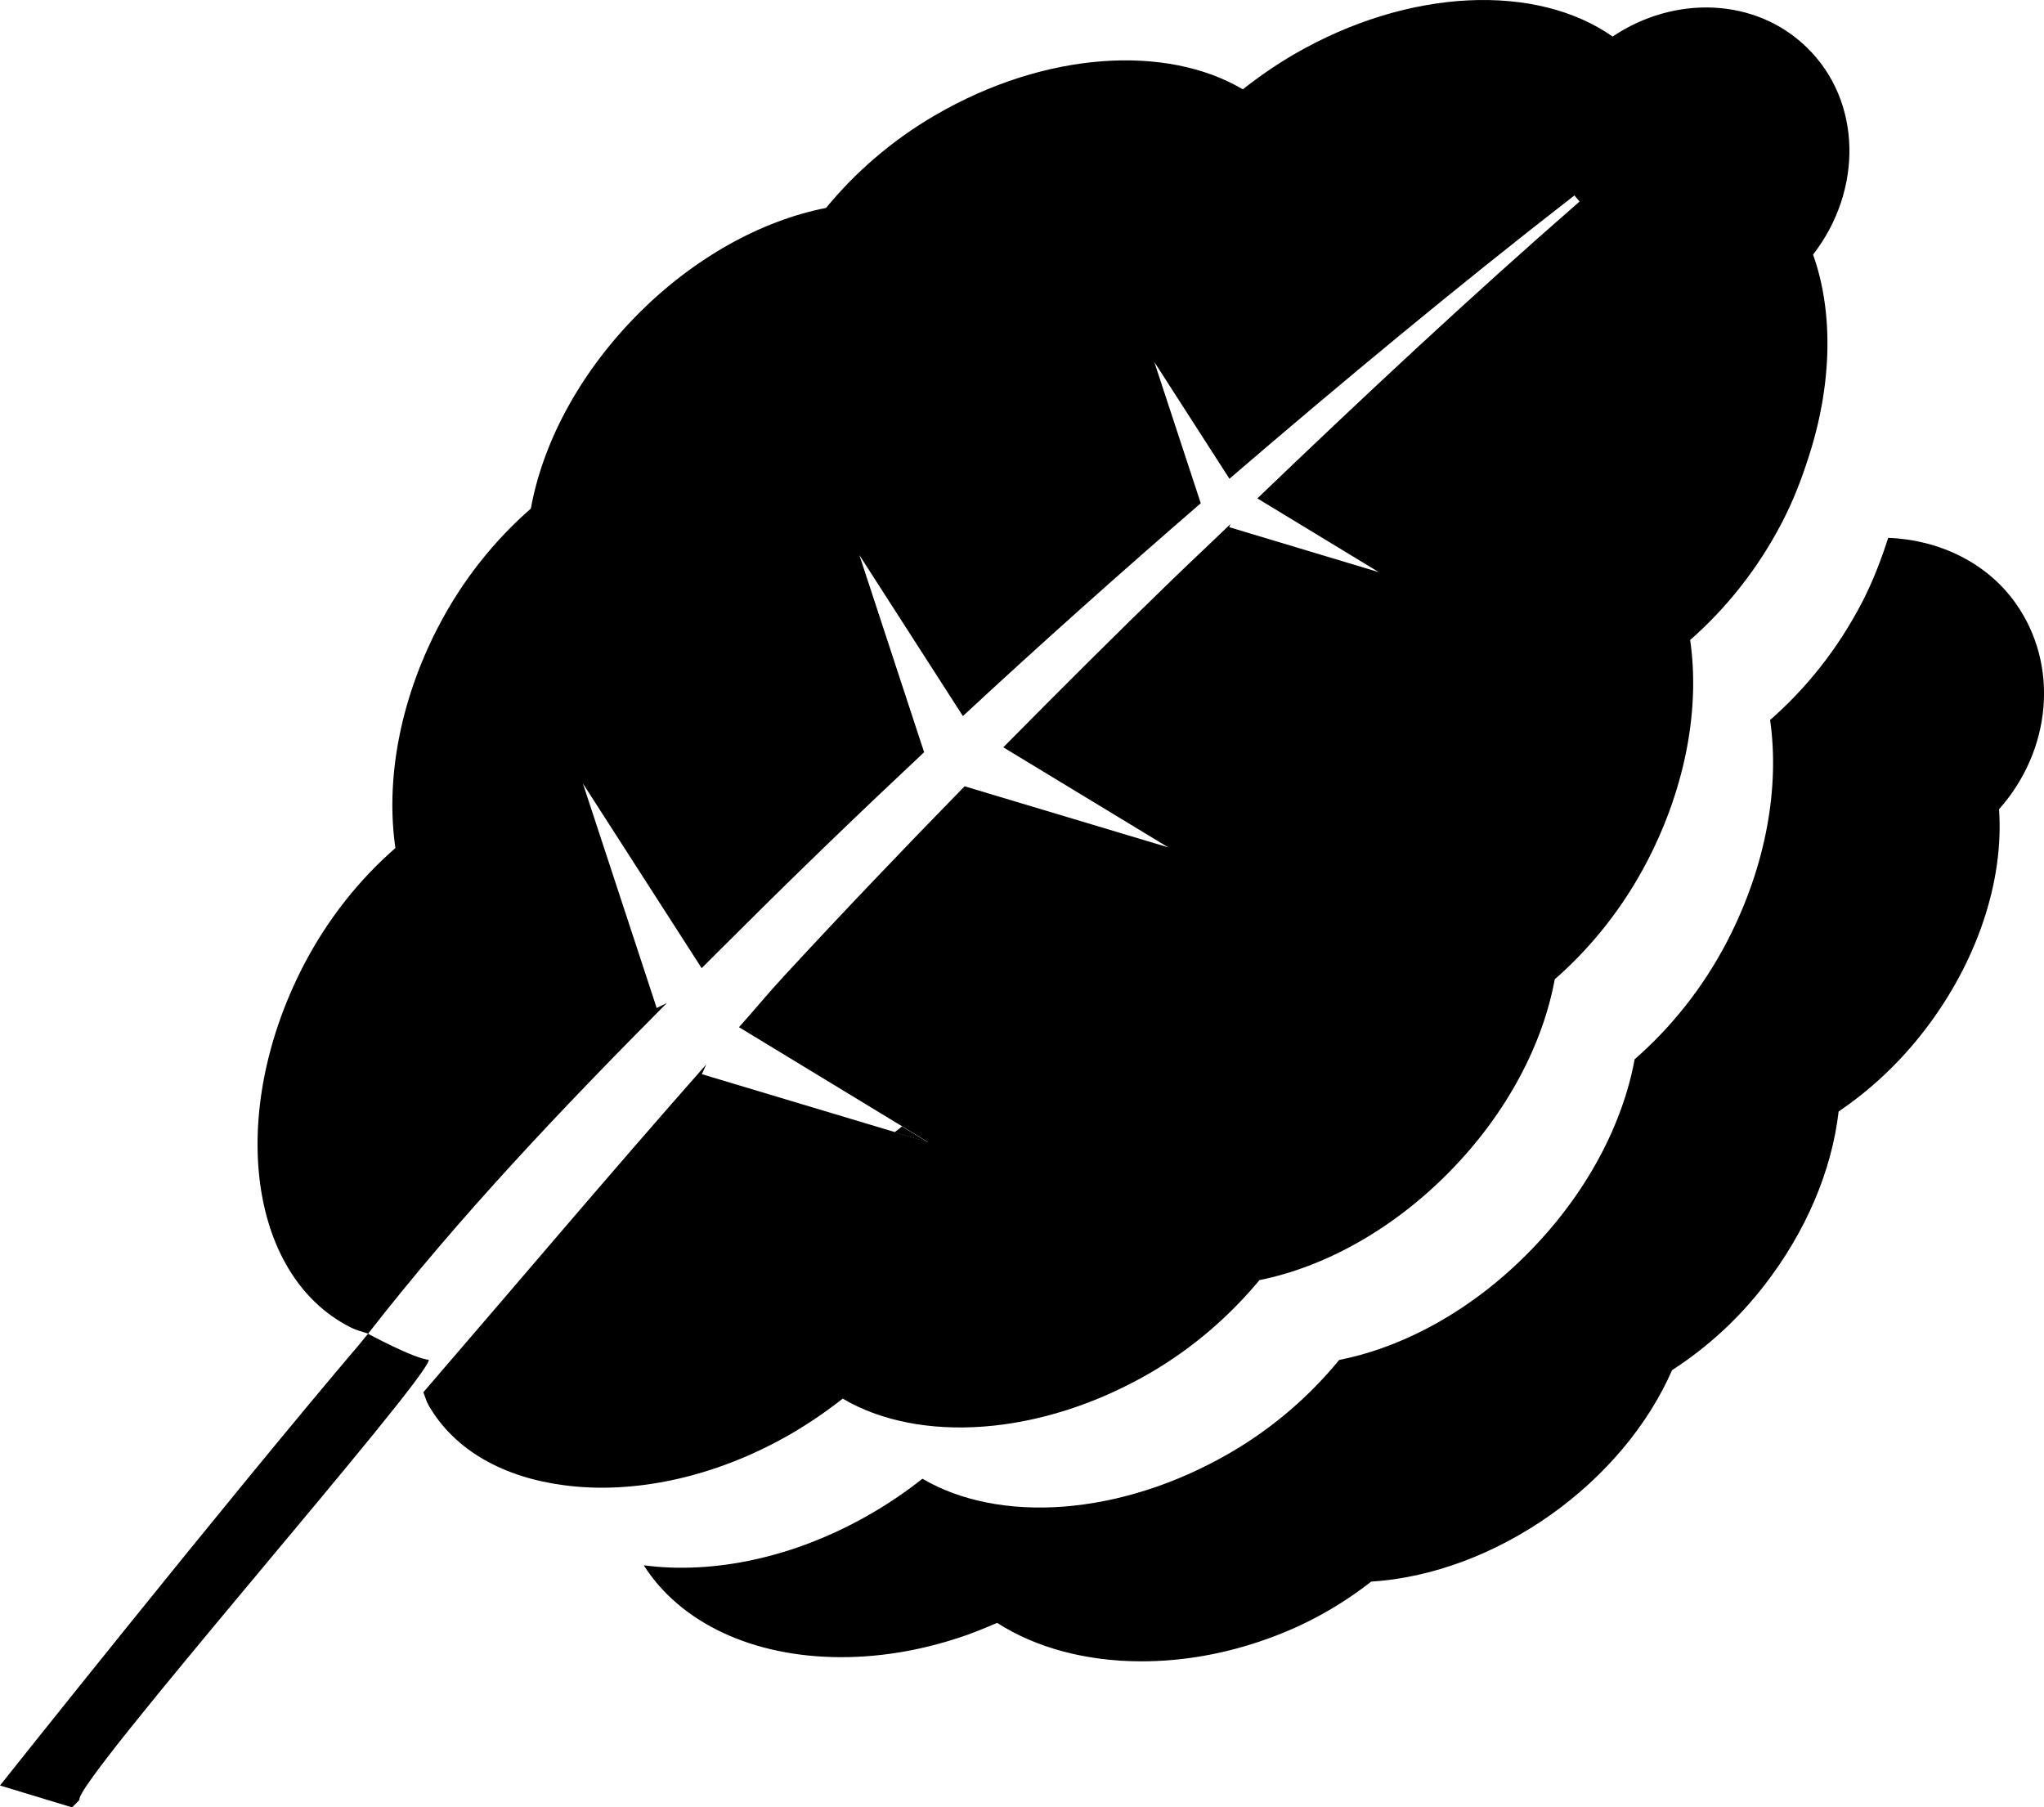 <?xml version="1.0" encoding="iso-8859-1"?>
<!-- Generator: Adobe Illustrator 16.0.0, SVG Export Plug-In . SVG Version: 6.00 Build 0)  -->
<!DOCTYPE svg PUBLIC "-//W3C//DTD SVG 1.1//EN" "http://www.w3.org/Graphics/SVG/1.1/DTD/svg11.dtd">
<svg version="1.1" xmlns="http://www.w3.org/2000/svg" xmlns:xlink="http://www.w3.org/1999/xlink" x="0px" y="0px"
	 width="41.273px" height="36.493px" viewBox="0 0 41.273 36.493" style="enable-background:new 0 0 41.273 36.493;"
	 xml:space="preserve">
<g id="b47_leaf">
	<path d="M0,36.051l1.456,0.442l0.148-0.15c-0.138-0.324,7.082-8.532,7.054-8.888c-0.292-0.019-1.226-0.525-1.226-0.525
		s-0.117,0.139-0.172,0.21C4.581,30.287,0,36.051,0,36.051z"/>
	<path d="M40.7,12.179c-0.582-0.822-1.553-1.282-2.573-1.319c-0.139,0.431-0.303,0.865-0.521,1.289
		c-0.502,0.969-1.15,1.765-1.864,2.388c0.193,1.338-0.072,2.926-0.854,4.445c-0.504,0.977-1.162,1.779-1.881,2.406
		c-0.237,1.295-0.951,2.682-2.1,3.859c-1.164,1.2-2.558,1.954-3.865,2.211c-0.577,0.704-1.311,1.359-2.208,1.879
		c-2.224,1.289-4.668,1.426-6.208,0.52c-0.32,0.254-0.666,0.49-1.037,0.705c-1.551,0.9-3.203,1.227-4.59,1.043
		c0.736,1.158,2.194,1.855,3.99,1.855c0.848,0,1.71-0.155,2.558-0.456c0.205-0.075,0.398-0.155,0.588-0.236
		c0.783,0.503,1.798,0.776,2.912,0.776c0.845,0,1.701-0.151,2.546-0.455c0.755-0.269,1.457-0.656,2.093-1.154
		c1.221-0.078,2.498-0.551,3.627-1.35c1.106-0.785,1.966-1.815,2.45-2.92c0.716-0.464,1.345-1.04,1.872-1.725
		c0.831-1.074,1.353-2.301,1.491-3.498c0.656-0.445,1.234-0.99,1.726-1.627c1.065-1.377,1.616-3.019,1.513-4.475
		C41.426,15.146,41.584,13.426,40.7,12.179z"/>
	<polygon points="18.213,22.744 18.066,22.861 18.738,23.064 	"/>
	<path d="M36.485,0.959c-1.035-1.01-2.67-1.062-3.923-0.221c-1.517-1.069-4.089-0.999-6.43,0.357
		c-0.37,0.216-0.715,0.454-1.036,0.709c-1.538-0.91-3.981-0.774-6.204,0.517c-0.898,0.521-1.633,1.173-2.212,1.877
		c-1.306,0.256-2.697,1.013-3.864,2.211c-1.149,1.183-1.863,2.565-2.097,3.86c-0.719,0.628-1.377,1.43-1.881,2.408
		c-0.783,1.519-1.049,3.107-0.854,4.446c-0.713,0.621-1.363,1.419-1.862,2.384c-1.529,2.968-1.113,6.23,0.936,7.283
		c0.115,0.062,0.246,0.095,0.375,0.138c1.847-2.373,3.921-4.551,6.032-6.676l-0.205,0.1l-1.49-4.533l2.398,3.729
		c0.244-0.241,0.485-0.487,0.73-0.727c1.235-1.233,2.49-2.44,3.762-3.633l-1.307-3.98l2.09,3.25
		c1.576-1.462,3.178-2.891,4.803-4.297l-0.938-2.853l1.517,2.358c2.281-1.958,4.593-3.879,6.966-5.72l0.104,0.123
		c-2.226,1.941-4.379,3.954-6.506,5.994l2.452,1.489l-3.021-0.908l0.027-0.065c-0.394,0.381-0.789,0.749-1.18,1.128
		c-1.152,1.113-2.283,2.244-3.408,3.382l3.331,2.02l-4.113-1.233c-1.233,1.263-2.455,2.541-3.65,3.836
		c-0.311,0.335-0.6,0.688-0.905,1.028l3.292,2l0.525,0.32l-0.672-0.203l-3.895-1.168l0.089-0.197
		c-1.934,2.189-3.812,4.416-5.713,6.619c0.036,0.087,0.06,0.184,0.109,0.268c0.533,0.922,1.534,1.453,2.729,1.609
		c1.386,0.186,3.039-0.141,4.595-1.042c0.366-0.214,0.712-0.452,1.035-0.706c1.539,0.906,3.982,0.77,6.206-0.518
		c0.896-0.522,1.628-1.175,2.21-1.876c1.304-0.261,2.697-1.016,3.863-2.214c1.151-1.18,1.861-2.565,2.099-3.859
		c0.718-0.627,1.376-1.432,1.88-2.408c0.782-1.517,1.049-3.105,0.854-4.443c0.713-0.626,1.361-1.42,1.862-2.387
		c0.221-0.428,0.387-0.859,0.525-1.291C37,7.763,37.022,6.293,36.61,5.141C37.62,3.837,37.597,2.041,36.485,0.959z"/>
</g>
<g id="Capa_1">
</g>
</svg>
